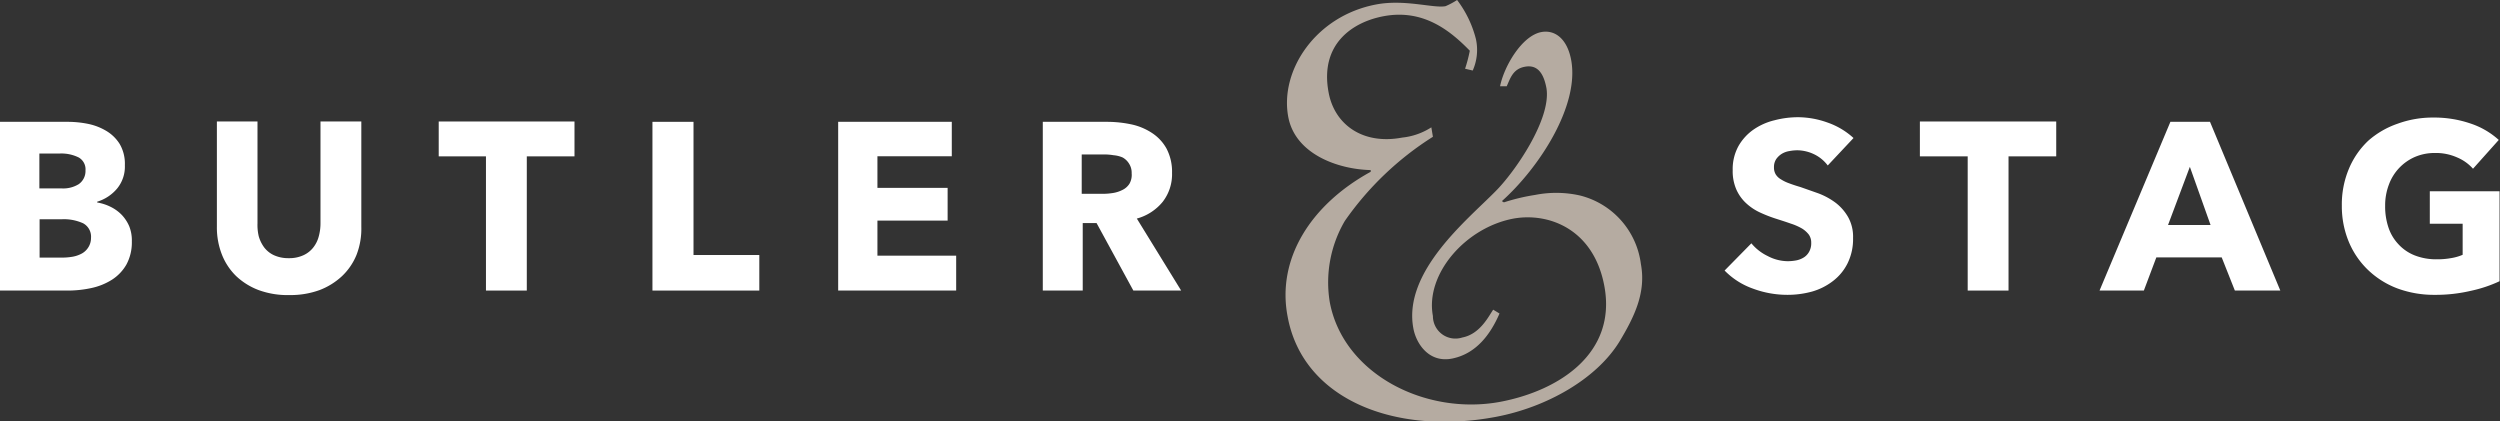 <svg xmlns="http://www.w3.org/2000/svg" viewBox="0 0 222.24 37.45"><rect x="0" y="0" width="222.24" height="37.45" fill="#333333" stroke="none"/><defs><style>.cls-1{fill:#b5aba1;}.cls-2{fill:#fff;}</style></defs><g id="Layer_2" data-name="Layer 2"><g id="Layer_1-2" data-name="Layer 1"><path class="cls-1" d="M127.38,12.16a27.28,27.28,0,0,0-7.83,7.48,10.81,10.81,0,0,0-1.34,7.21c1.19,6.39,8.5,10.11,15.16,8.87,5.26-1,10.36-4.33,9.25-10.29-.94-5.05-4.92-6.56-8.07-6-4.28.8-7.87,4.95-7.17,8.66A2,2,0,0,0,130,30c1.62-.31,2.39-2,2.74-2.47l.56.34c-.81,1.88-2.09,3.57-4.19,4s-3.23-1.35-3.47-2.69c-.94-5.05,4.87-9.69,7.3-12.17,1.71-1.7,5-6.45,4.53-9.19-.28-1.47-.9-2.09-1.95-1.88S134.25,7,133.94,7.67l-.59,0c.34-1.73,1.92-4.49,3.67-4.82,1.26-.23,2.31.66,2.65,2.48.76,4.07-2.86,9.6-6.16,12.55l.18.11a17.58,17.58,0,0,1,2.77-.66,9.63,9.63,0,0,1,4,.05,7.22,7.22,0,0,1,5.41,6.1c.47,2.53-.58,4.68-1.91,6.89-2.06,3.35-6.52,5.85-11,6.69-8.91,1.67-17.12-1.52-18.49-8.89-1-5.11,2-9.95,7.38-12.9l0-.15c-3.06-.08-6.73-1.5-7.33-4.73-.77-4.13,2.45-9,7.85-10,2.53-.47,5.07.36,6.13.16A6.54,6.54,0,0,0,129.53,0a9.63,9.63,0,0,1,1.67,3.46,4.52,4.52,0,0,1-.28,2.81l-.68-.16a13.08,13.08,0,0,0,.42-1.6C128.87,2.67,126.49.79,123,1.44c-2.73.51-5.71,2.45-4.89,6.79.52,2.81,3,4.67,6.54,4a5.9,5.9,0,0,0,2.59-.91Z"/><path class="cls-2" d="M11.72,21.46a4.12,4.12,0,0,1-.49,2.07,3.91,3.91,0,0,1-1.3,1.35,5.62,5.62,0,0,1-1.83.73A9.88,9.88,0,0,1,6,25.83H0v-15H6A9.19,9.19,0,0,1,7.77,11a5.18,5.18,0,0,1,1.65.62,3.53,3.53,0,0,1,1.22,1.18,3.48,3.48,0,0,1,.46,1.89,3.07,3.07,0,0,1-.68,2.06,3.71,3.71,0,0,1-1.78,1.18V18a4.22,4.22,0,0,1,1.2.39,3.53,3.53,0,0,1,1,.73,3.45,3.45,0,0,1,.65,1A3.37,3.37,0,0,1,11.72,21.46ZM7.6,15.15A1.21,1.21,0,0,0,7,14a3.47,3.47,0,0,0-1.73-.35H3.5v3.1h2A2.62,2.62,0,0,0,7,16.37,1.42,1.42,0,0,0,7.6,15.15Zm.49,6a1.35,1.35,0,0,0-.7-1.3,4.12,4.12,0,0,0-1.87-.36h-2V22.9h2a5.39,5.39,0,0,0,.88-.07,2.7,2.7,0,0,0,.83-.27,1.56,1.56,0,0,0,.6-.54A1.54,1.54,0,0,0,8.09,21.12Z"/><path class="cls-2" d="M31.7,22.64a5.4,5.4,0,0,1-1.3,1.91,6.11,6.11,0,0,1-2,1.24,7.54,7.54,0,0,1-2.66.44A7.5,7.5,0,0,1,23,25.79a6,6,0,0,1-2-1.24,5.47,5.47,0,0,1-1.27-1.91,6.6,6.6,0,0,1-.45-2.48V10.8h3.61v9.07A4.33,4.33,0,0,0,23,21a3.06,3.06,0,0,0,.49,1,2.3,2.3,0,0,0,.87.69,3.06,3.06,0,0,0,1.31.26,3,3,0,0,0,1.3-.26,2.34,2.34,0,0,0,.88-.69,2.7,2.7,0,0,0,.49-1,4.34,4.34,0,0,0,.15-1.16V10.8h3.63v9.36A6.41,6.41,0,0,1,31.7,22.64Z"/><path class="cls-2" d="M46.83,13.9V25.83H43.2V13.9H39V10.8H51.07v3.1Z"/><path class="cls-2" d="M58,25.83v-15h3.65V22.67H67.5v3.16Z"/><path class="cls-2" d="M74.51,25.83v-15h10.1v3.06H78V16.7h6.24v2.91H78v3.12h7v3.1Z"/><path class="cls-2" d="M100.75,25.83l-3.27-6H96.25v6H92.7v-15h5.73a10.49,10.49,0,0,1,2.11.22,5.35,5.35,0,0,1,1.85.76,3.92,3.92,0,0,1,1.31,1.4,4.42,4.42,0,0,1,.49,2.16,4,4,0,0,1-.83,2.57,4.5,4.5,0,0,1-2.3,1.49L105,25.83Zm-.15-10.42a1.48,1.48,0,0,0-.23-.86A1.55,1.55,0,0,0,99.8,14,2.51,2.51,0,0,0,99,13.8a4.92,4.92,0,0,0-.84-.07h-2v3.5H98a5.79,5.79,0,0,0,.92-.07,2.82,2.82,0,0,0,.85-.27,1.52,1.52,0,0,0,.63-.55A1.57,1.57,0,0,0,100.6,15.41Z"/><path class="cls-2" d="M162.48,14.71a3.32,3.32,0,0,0-1.22-1,3.54,3.54,0,0,0-1.46-.35,3.68,3.68,0,0,0-.73.07,1.85,1.85,0,0,0-.67.24,1.72,1.72,0,0,0-.5.47,1.26,1.26,0,0,0-.2.73,1.17,1.17,0,0,0,.16.64,1.33,1.33,0,0,0,.47.44,3.55,3.55,0,0,0,.73.35q.42.16,1,.33l1.59.56a6.29,6.29,0,0,1,1.51.82,4.29,4.29,0,0,1,1.12,1.27,3.57,3.57,0,0,1,.45,1.87,4.87,4.87,0,0,1-.48,2.24A4.47,4.47,0,0,1,162.92,25a5.49,5.49,0,0,1-1.84.92,8.14,8.14,0,0,1-2.15.29,8.78,8.78,0,0,1-3.12-.56,6.57,6.57,0,0,1-2.5-1.6l2.38-2.42a4.28,4.28,0,0,0,1.45,1.13,3.88,3.88,0,0,0,1.79.46,4.15,4.15,0,0,0,.79-.08,2,2,0,0,0,.67-.28,1.39,1.39,0,0,0,.45-.51,1.52,1.52,0,0,0,.17-.76,1.23,1.23,0,0,0-.21-.73,2.29,2.29,0,0,0-.6-.54,5,5,0,0,0-1-.44c-.39-.14-.83-.28-1.33-.44a12.1,12.1,0,0,1-1.41-.55,4.72,4.72,0,0,1-1.23-.82,3.72,3.72,0,0,1-.87-1.21,4.08,4.08,0,0,1-.33-1.73,4.24,4.24,0,0,1,.51-2.14,4.5,4.5,0,0,1,1.34-1.47,5.56,5.56,0,0,1,1.87-.83,8.29,8.29,0,0,1,2.1-.27,7.86,7.86,0,0,1,2.6.47,6.63,6.63,0,0,1,2.32,1.38Z"/><path class="cls-2" d="M178.55,13.9V25.83h-3.63V13.9h-4.25V10.8h12.12v3.1Z"/><path class="cls-2" d="M198.67,25.83l-1.17-2.95h-5.81l-1.11,2.95h-3.94l6.3-15h3.52l6.25,15Zm-4-11L192.73,20h3.78Z"/><path class="cls-2" d="M219.66,25.85a13.63,13.63,0,0,1-3.22.36,9.37,9.37,0,0,1-3.32-.57A7.7,7.7,0,0,1,210.51,24a7.42,7.42,0,0,1-1.71-2.5,8.23,8.23,0,0,1-.62-3.23,8.15,8.15,0,0,1,.63-3.27,7.27,7.27,0,0,1,1.73-2.5A7.74,7.74,0,0,1,213.13,11a9.08,9.08,0,0,1,3.2-.55,9.92,9.92,0,0,1,3.32.54,7,7,0,0,1,2.48,1.45L219.84,15a3.89,3.89,0,0,0-1.4-1,4.64,4.64,0,0,0-2-.4,4.42,4.42,0,0,0-1.76.35,4.28,4.28,0,0,0-2.32,2.47,5.19,5.19,0,0,0-.33,1.88,5.84,5.84,0,0,0,.29,1.91,4,4,0,0,0,.88,1.49,3.92,3.92,0,0,0,1.45,1,5.23,5.23,0,0,0,2,.35,6.66,6.66,0,0,0,1.21-.1,4.35,4.35,0,0,0,1.06-.3V19.89H216V17h6.2v8A11.78,11.78,0,0,1,219.66,25.85Z"/></g></g></svg>